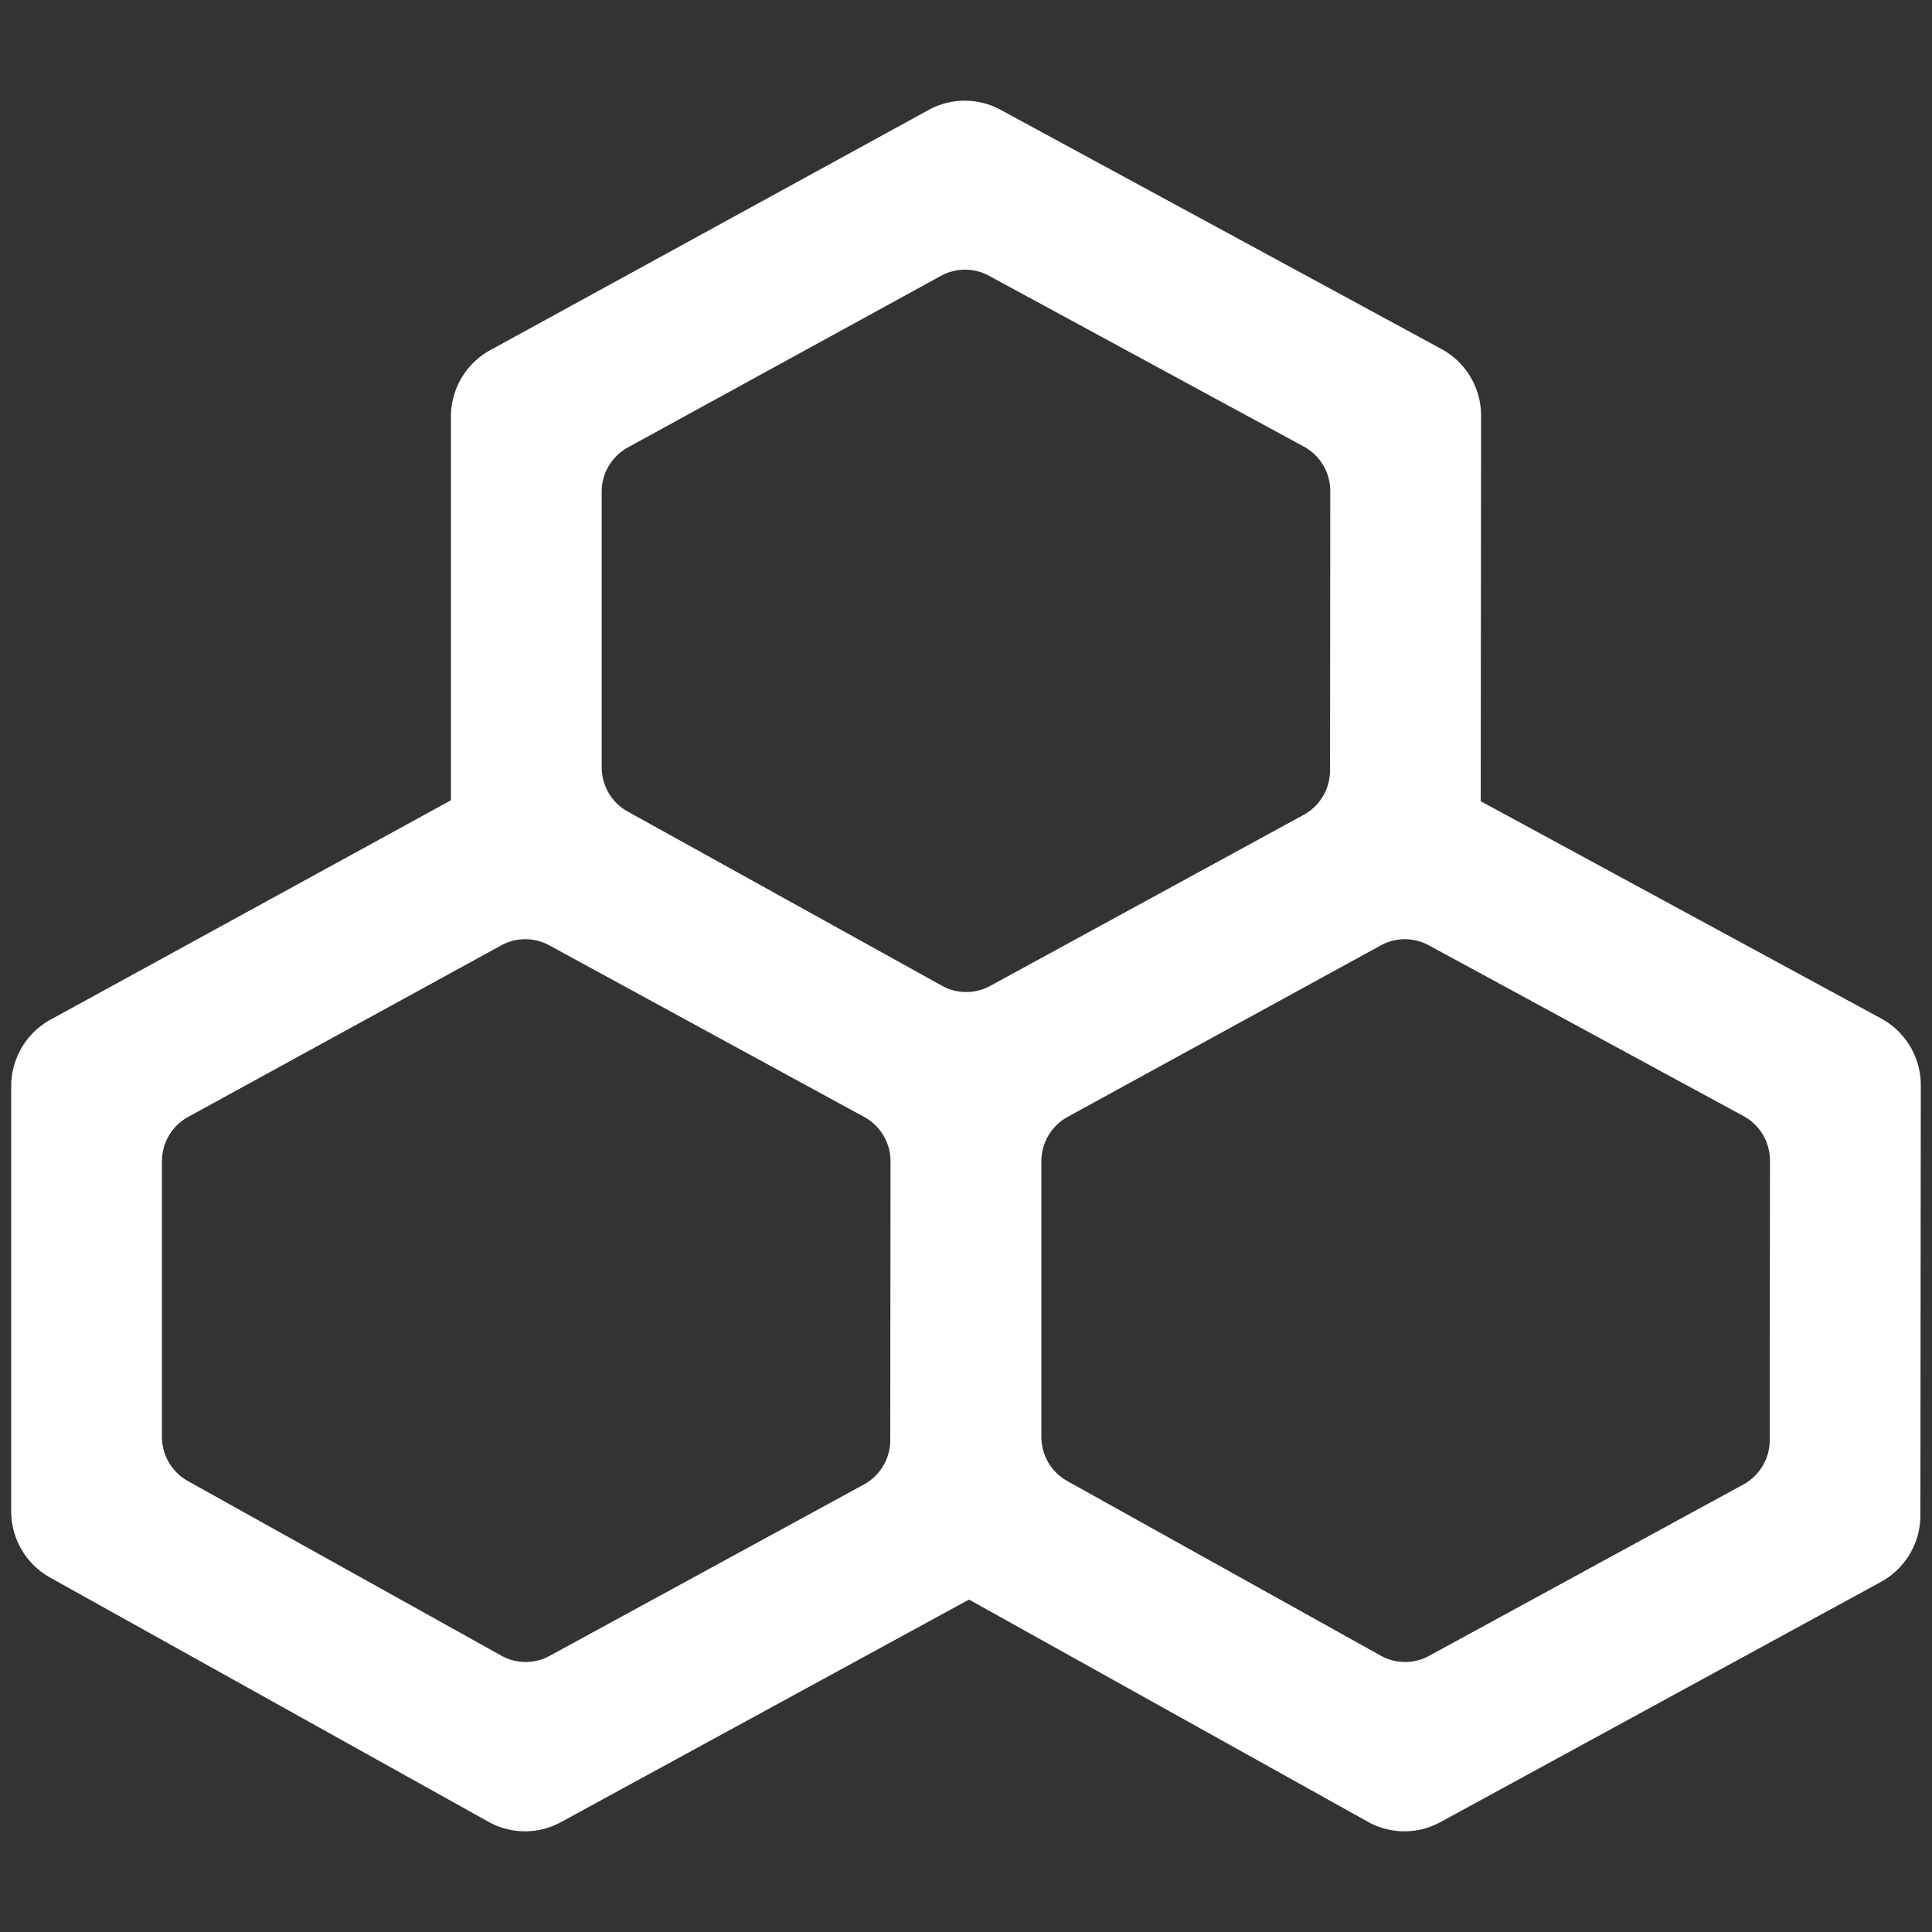 <svg viewBox="0 0 74 74" xmlns="http://www.w3.org/2000/svg"><rect x="0" y="0" width="74" height="74" fill="#333333" stroke="none"/><g fill="none" fill-rule="evenodd"><path d="M.429.429H73.57V73.57H.43V.43z"/><path d="M38.323 4.205l16.89 9.164a2.905 2.905 0 011.516 2.557l-.014 14.763 15.34 8.323a2.905 2.905 0 011.516 2.558l-.016 16.47a2.905 2.905 0 01-1.51 2.55L55.17 69.792a2.873 2.873 0 01-2.776-.013l-15.279-8.512-15.63 8.525a2.873 2.873 0 01-2.775-.013L1.917 60.423a2.906 2.906 0 01-1.488-2.539V41.606c0-1.063.577-2.041 1.505-2.55l15.337-8.403v-14.69c0-1.064.577-2.041 1.505-2.55L35.57 4.211a2.873 2.873 0 012.753-.006zM52.888 36.21l-11.997 6.57a1.937 1.937 0 00-1.004 1.7v10.554c0 .704.38 1.352.992 1.693l12.006 6.688c.575.32 1.273.324 1.85.009l12.042-6.566a1.937 1.937 0 001.007-1.7l.01-10.703a1.94 1.94 0 00-1.01-1.705l-12.061-6.544a1.916 1.916 0 00-1.835.004zm-33.69 0L7.207 42.78a1.937 1.937 0 00-1.004 1.7v10.554c0 .704.38 1.352.992 1.693l12.006 6.688c.575.32 1.273.324 1.85.009l12.041-6.566a1.937 1.937 0 001.007-1.7l.01-10.672a1.934 1.934 0 00-1.007-1.703l-12.066-6.576a1.916 1.916 0 00-1.838.003zm16.844-25.645L24.05 17.137a1.937 1.937 0 00-1.004 1.699v10.552c0 .705.381 1.355.996 1.695l12.036 6.673a1.917 1.917 0 001.848.007l12.01-6.554a1.937 1.937 0 001.007-1.699l.01-10.699a1.94 1.94 0 00-1.01-1.705l-12.065-6.545a1.916 1.916 0 00-1.835.004z" fill="#FFF" fill-rule="nonzero"/></g></svg>